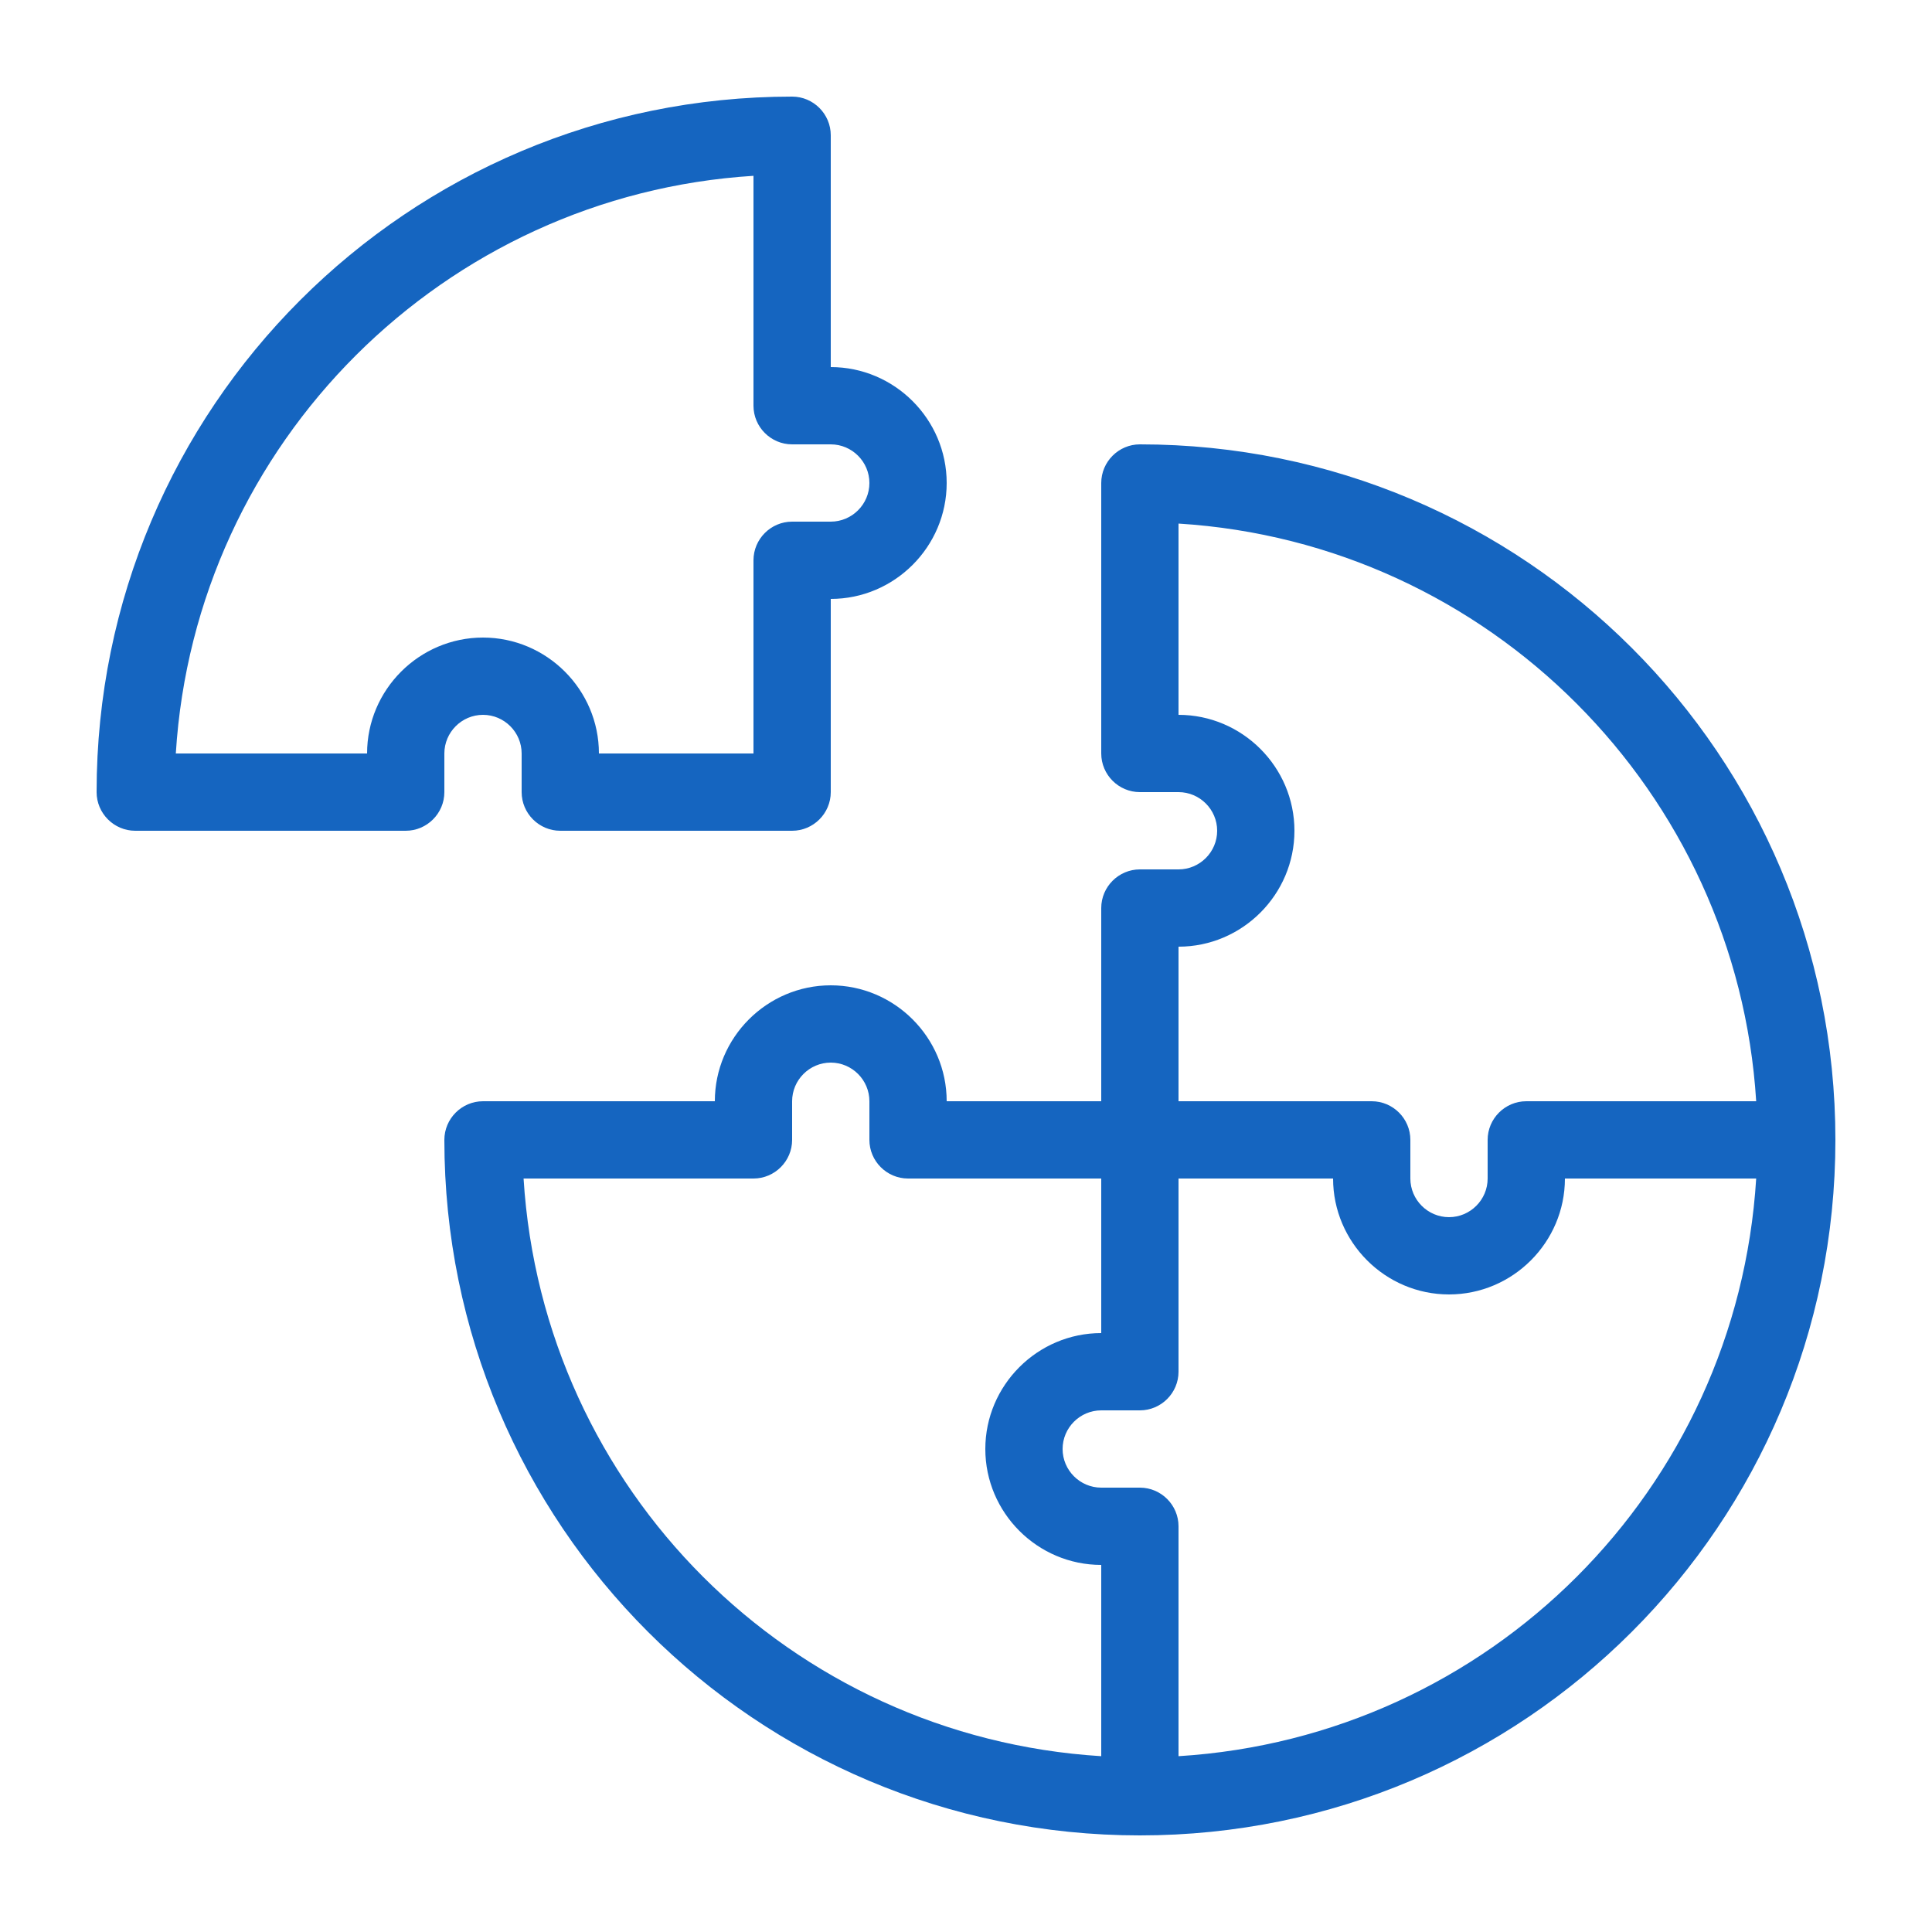 <?xml version="1.0" encoding="UTF-8"?> <svg xmlns="http://www.w3.org/2000/svg" xmlns:xlink="http://www.w3.org/1999/xlink" height="100px" width="100px" fill="#1565c0" x="0px" y="0px" viewBox="0 0 100 100" style="enable-background:new 0 0 100 100;" xml:space="preserve"> <path d="M23,39c0-1.1,0.9-2,2-2s2,0.9,2,2v2c0,1.1,0.9,2,2,2h12c1.1,0,2-0.9,2-2V31c3.3,0,6-2.7,6-6s-2.7-6-6-6V7c0-1.1-0.9-2-2-2 C21.1,5,5,21.1,5,41c0,1.1,0.9,2,2,2h14c1.1,0,2-0.9,2-2V39z M19,39H9.1c1-16.1,13.9-28.9,29.9-29.9V21c0,1.1,0.9,2,2,2h2 c1.1,0,2,0.9,2,2s-0.9,2-2,2h-2c-1.1,0-2,0.9-2,2v10h-8c0-3.3-2.7-6-6-6S19,35.7,19,39z M59,23c-1.1,0-2,0.9-2,2v14c0,1.1,0.9,2,2,2 h2c1.1,0,2,0.9,2,2s-0.9,2-2,2h-2c-1.1,0-2,0.9-2,2v10h-8c0-3.3-2.7-6-6-6s-6,2.7-6,6H25c-1.1,0-2,0.9-2,2c0,19.9,16.1,36,36,36 s36-16.1,36-36S78.9,23,59,23z M67,43c0-3.3-2.7-6-6-6v-9.9c16.1,1,28.9,13.9,29.9,29.9H79c-1.1,0-2,0.9-2,2v2c0,1.1-0.9,2-2,2 s-2-0.9-2-2v-2c0-1.1-0.9-2-2-2H61v-8C64.3,49,67,46.3,67,43z M27.1,61H39c1.1,0,2-0.9,2-2v-2c0-1.1,0.9-2,2-2s2,0.9,2,2v2 c0,1.1,0.9,2,2,2h10v8c-3.3,0-6,2.7-6,6s2.7,6,6,6v9.9C40.9,89.9,28.1,77.1,27.1,61z M61,90.9V79c0-1.1-0.9-2-2-2h-2 c-1.1,0-2-0.9-2-2s0.9-2,2-2h2c1.1,0,2-0.9,2-2V61h8c0,3.3,2.7,6,6,6s6-2.7,6-6h9.9C89.9,77.1,77.1,89.9,61,90.9z"></path> </svg> 